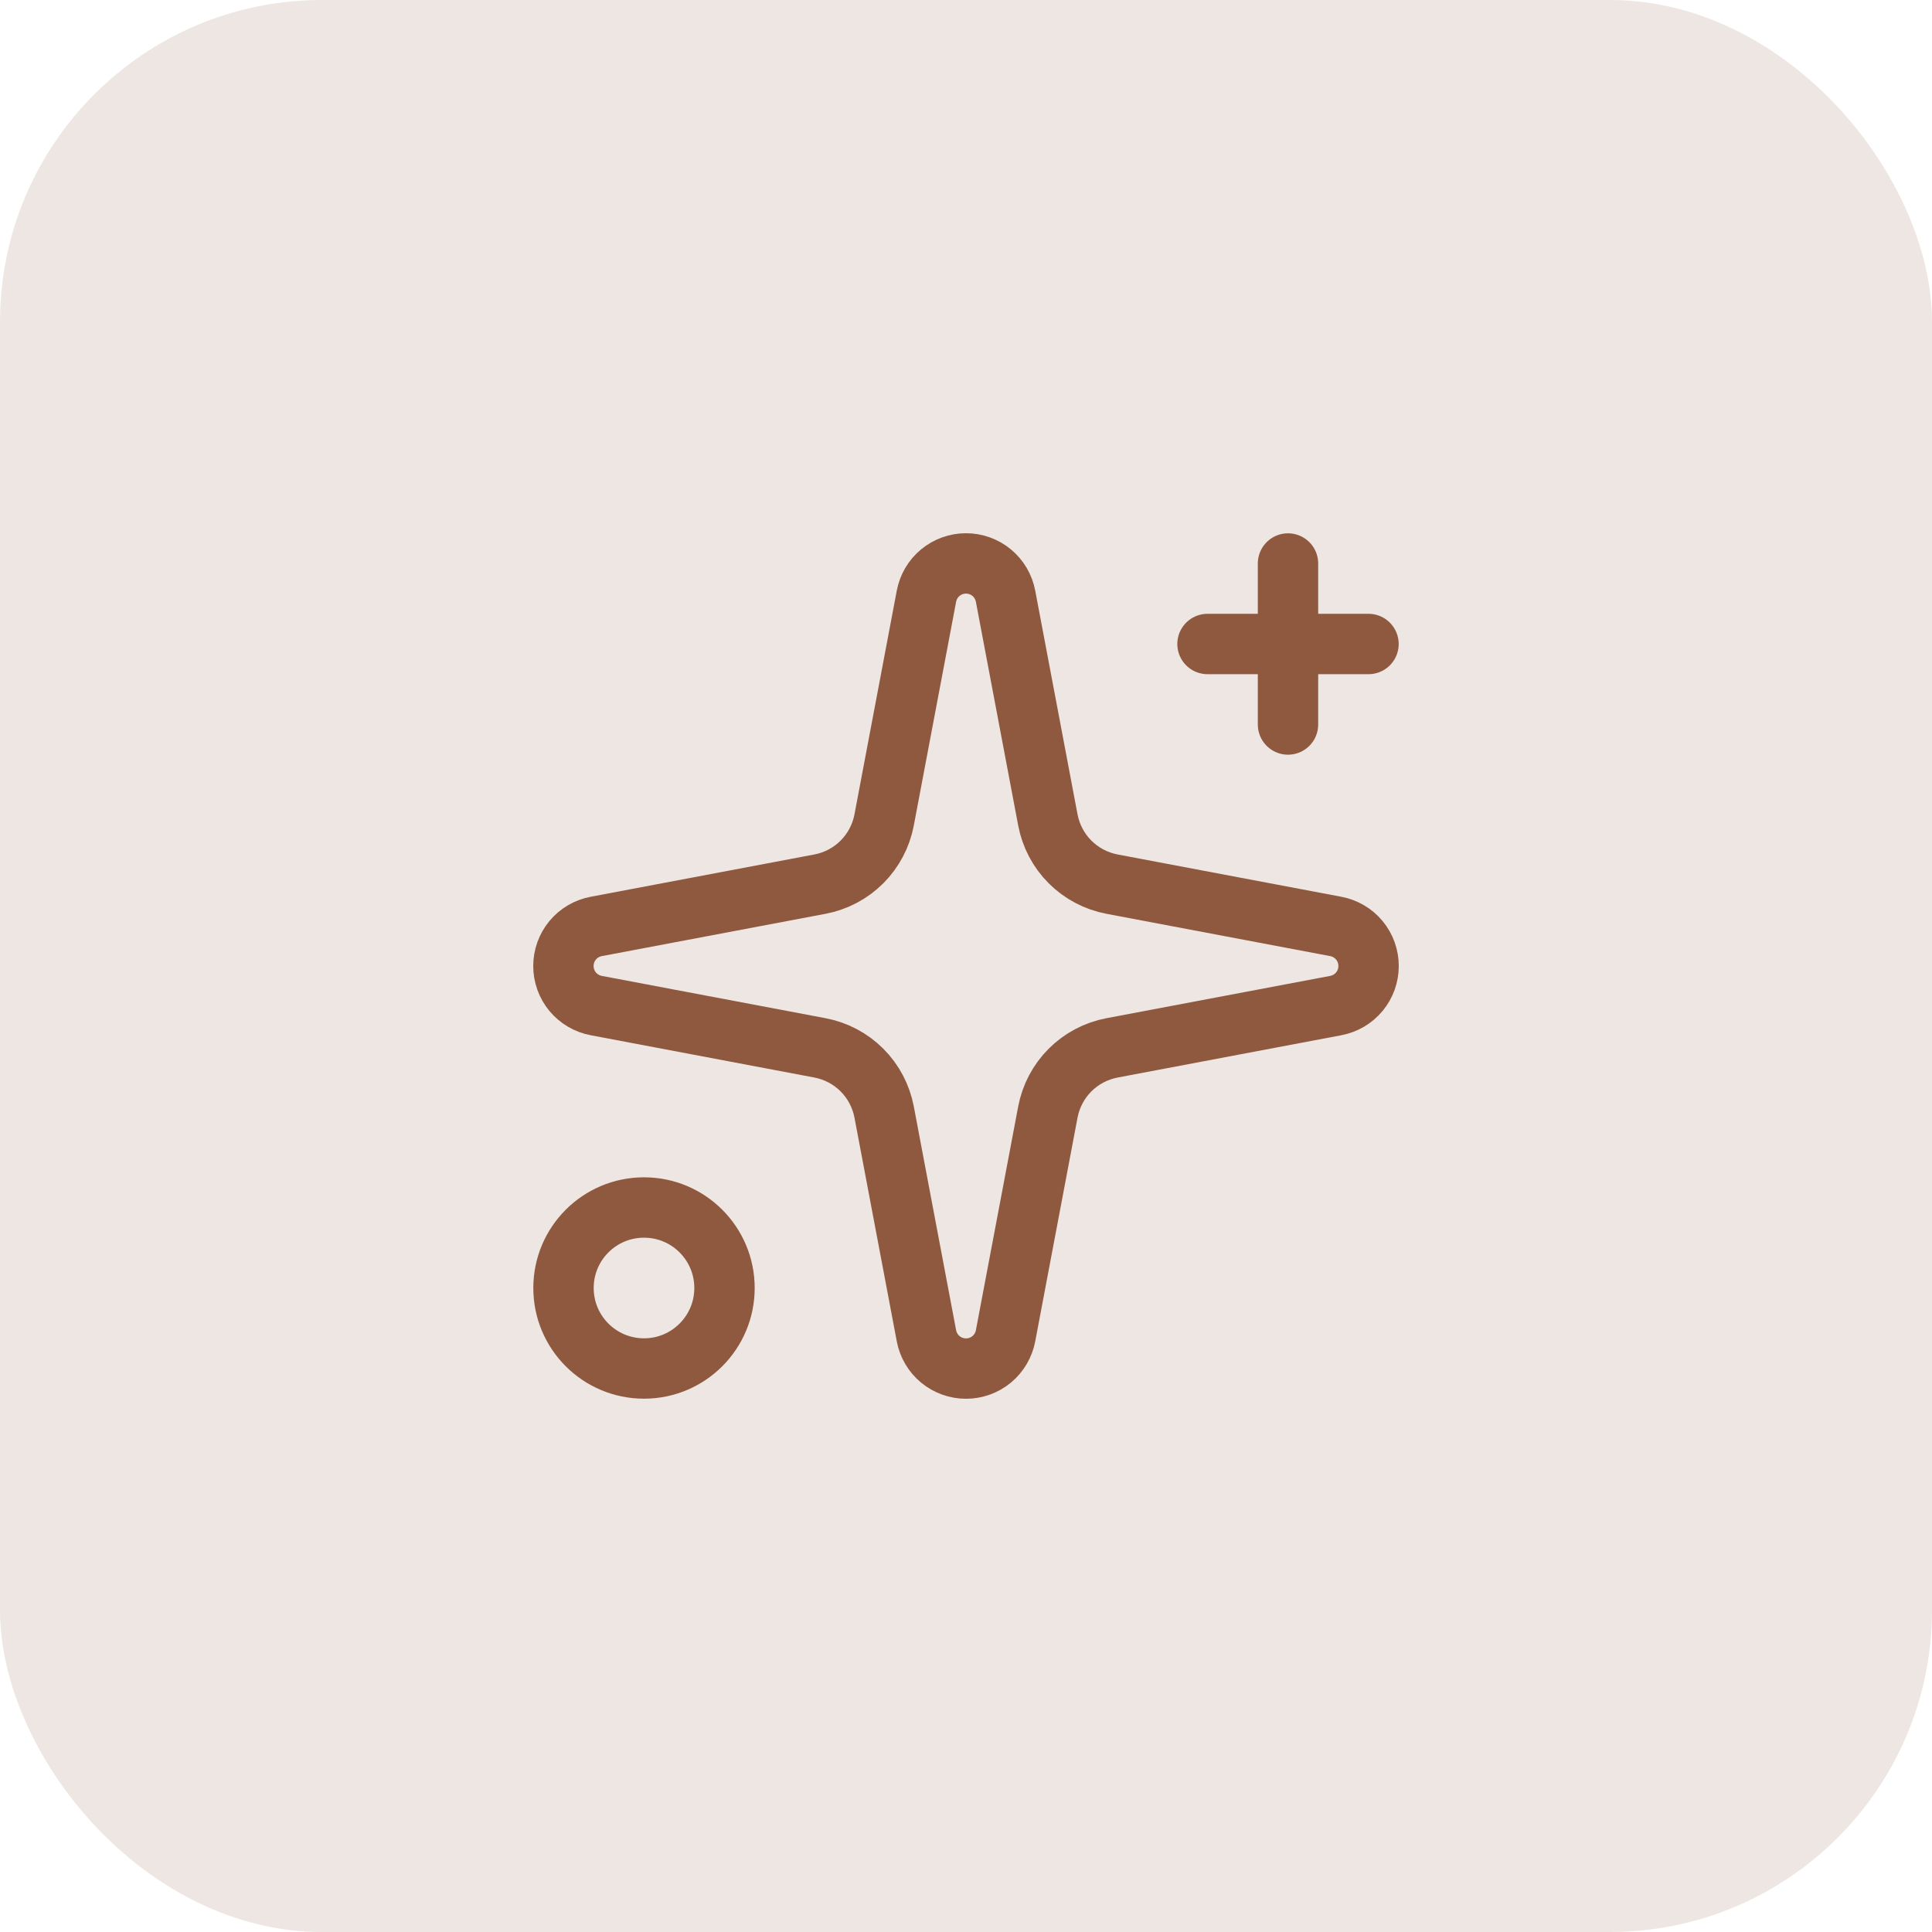 <svg width="48" height="48" viewBox="0 0 48 48" fill="none" xmlns="http://www.w3.org/2000/svg">
<rect width="48" height="48" rx="8" fill="#8E593F" fill-opacity="0.15"/>
<path d="M23.017 14.814C23.06 14.585 23.181 14.377 23.361 14.228C23.541 14.079 23.767 13.998 24 13.998C24.233 13.998 24.459 14.079 24.639 14.228C24.818 14.377 24.94 14.585 24.983 14.814L26.034 20.372C26.109 20.767 26.301 21.131 26.585 21.415C26.869 21.699 27.233 21.891 27.628 21.966L33.186 23.017C33.415 23.06 33.623 23.181 33.772 23.361C33.921 23.541 34.002 23.767 34.002 24C34.002 24.233 33.921 24.459 33.772 24.639C33.623 24.818 33.415 24.94 33.186 24.983L27.628 26.034C27.233 26.109 26.869 26.301 26.585 26.585C26.301 26.869 26.109 27.233 26.034 27.628L24.983 33.186C24.94 33.415 24.818 33.623 24.639 33.772C24.459 33.921 24.233 34.002 24 34.002C23.767 34.002 23.541 33.921 23.361 33.772C23.181 33.623 23.06 33.415 23.017 33.186L21.966 27.628C21.891 27.233 21.699 26.869 21.415 26.585C21.131 26.301 20.767 26.109 20.372 26.034L14.814 24.983C14.585 24.94 14.377 24.818 14.228 24.639C14.079 24.459 13.998 24.233 13.998 24C13.998 23.767 14.079 23.541 14.228 23.361C14.377 23.181 14.585 23.06 14.814 23.017L20.372 21.966C20.767 21.891 21.131 21.699 21.415 21.415C21.699 21.131 21.891 20.767 21.966 20.372L23.017 14.814Z" stroke="#8E593F" stroke-width="1.5" stroke-linecap="round" stroke-linejoin="round"/>
<path d="M32 14V18" stroke="#8E593F" stroke-width="1.5" stroke-linecap="round" stroke-linejoin="round"/>
<path d="M34 16H30" stroke="#8E593F" stroke-width="1.5" stroke-linecap="round" stroke-linejoin="round"/>
<path d="M16 34C17.105 34 18 33.105 18 32C18 30.895 17.105 30 16 30C14.895 30 14 30.895 14 32C14 33.105 14.895 34 16 34Z" stroke="#8E593F" stroke-width="1.5" stroke-linecap="round" stroke-linejoin="round"/>
</svg>
